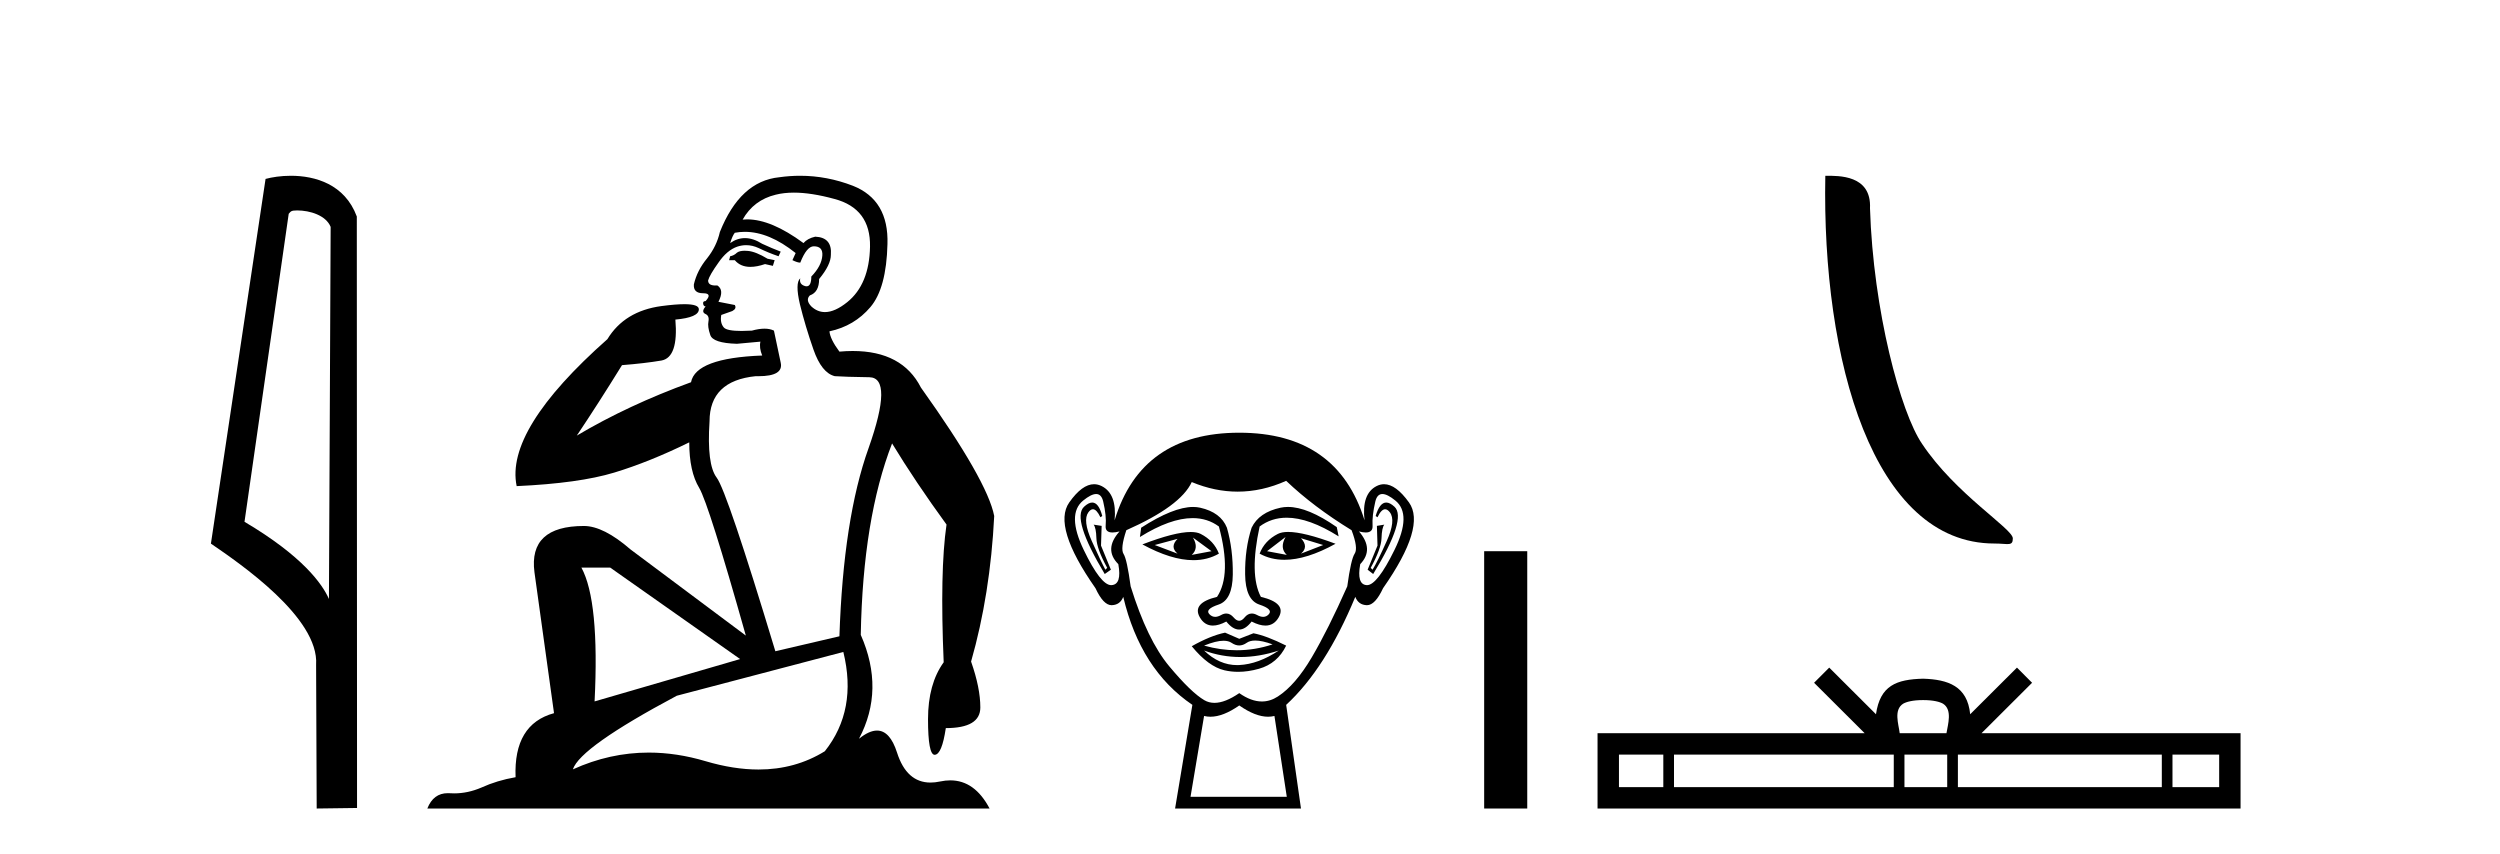 <?xml version='1.0' encoding='UTF-8' standalone='yes'?><svg xmlns='http://www.w3.org/2000/svg' xmlns:xlink='http://www.w3.org/1999/xlink' width='120.0' height='41.0' ><path d='M 14.259 10.1 C 14.884 10.1 15.648 10.34 15.871 10.89 L 15.789 28.751 L 15.789 28.751 C 15.473 28.034 14.531 26.699 11.736 25.046 L 13.858 10.263 C 13.958 10.157 13.955 10.1 14.259 10.1 ZM 15.789 28.751 L 15.789 28.751 C 15.789 28.751 15.789 28.751 15.789 28.751 L 15.789 28.751 L 15.789 28.751 ZM 13.962 8.437 C 13.484 8.437 13.053 8.505 12.747 8.588 L 10.124 26.094 C 11.512 27.044 15.325 29.648 15.173 31.91 L 15.201 38.809 L 17.138 38.783 L 17.127 10.393 C 16.551 8.837 15.12 8.437 13.962 8.437 Z' style='fill:#000000;stroke:none' /><path d='M 35.746 12.036 Q 35.492 12.036 35.373 12.129 Q 35.236 12.266 35.048 12.3 L 34.997 12.488 L 35.27 12.488 Q 35.54 12.81 36.018 12.81 Q 36.327 12.81 36.722 12.676 L 37.098 12.761 L 37.183 12.488 L 36.842 12.419 Q 36.278 12.078 35.902 12.044 Q 35.819 12.036 35.746 12.036 ZM 38.105 9.246 Q 38.944 9.246 40.053 9.55 Q 41.795 10.011 41.761 11.839 Q 41.727 13.649 40.668 14.503 Q 40.074 14.98 39.597 14.98 Q 39.237 14.98 38.943 14.708 Q 38.652 14.401 38.874 14.179 Q 39.318 14.025 39.318 13.393 Q 39.882 12.71 39.882 12.232 Q 39.95 11.395 39.131 11.36 Q 38.755 11.446 38.567 11.668 Q 37.024 10.53 35.865 10.53 Q 35.754 10.53 35.646 10.541 L 35.646 10.541 Q 36.176 9.601 37.235 9.345 Q 37.626 9.246 38.105 9.246 ZM 35.752 11.128 Q 36.919 11.128 38.191 12.146 L 38.037 12.488 Q 38.276 12.607 38.413 12.607 Q 38.721 11.822 39.062 11.822 Q 39.506 11.822 39.472 12.266 Q 39.438 12.761 38.943 13.274 Q 38.943 13.743 38.715 13.743 Q 38.685 13.743 38.652 13.735 Q 38.345 13.649 38.413 13.359 L 38.413 13.359 Q 38.157 13.581 38.396 14.606 Q 38.652 15.648 39.045 16.775 Q 39.438 17.902 40.07 18.056 Q 40.565 18.09 41.727 18.107 Q 42.888 18.124 41.693 21.506 Q 40.48 24.888 40.292 30.542 L 37.217 31.26 Q 34.894 23.573 34.399 22.924 Q 33.921 22.292 34.058 20.225 Q 34.058 18.278 36.278 18.056 Q 36.342 18.058 36.403 18.058 Q 37.62 18.058 37.474 17.407 Q 37.337 16.741 37.149 15.87 Q 36.961 15.776 36.696 15.776 Q 36.432 15.776 36.09 15.87 Q 35.817 15.886 35.597 15.886 Q 34.884 15.886 34.741 15.716 Q 34.553 15.494 34.621 15.118 L 35.151 14.93 Q 35.373 14.811 35.27 14.64 L 34.485 14.486 Q 34.775 13.923 34.433 13.701 Q 34.384 13.704 34.34 13.704 Q 33.989 13.704 33.989 13.461 Q 34.058 13.205 34.485 12.607 Q 34.894 12.01 35.39 11.839 Q 35.603 11.768 35.817 11.768 Q 36.116 11.768 36.415 11.907 Q 36.91 12.146 37.371 12.3 L 37.474 12.078 Q 37.064 11.924 36.585 11.702 Q 36.153 11.429 35.757 11.429 Q 35.387 11.429 35.048 11.668 Q 35.151 11.326 35.27 11.173 Q 35.509 11.128 35.752 11.128 ZM 29.292 27.246 L 35.526 31.635 L 28.54 33.668 Q 28.78 28.851 27.908 27.246 ZM 40.48 31.294 Q 41.163 34.078 39.592 36.059 Q 38.174 36.937 36.409 36.937 Q 35.218 36.937 33.87 36.538 Q 32.48 36.124 31.141 36.124 Q 29.27 36.124 27.498 36.93 Q 27.84 35.871 32.486 33.395 L 40.48 31.294 ZM 38.405 8.437 Q 37.908 8.437 37.405 8.508 Q 35.526 8.696 34.553 11.138 Q 34.399 11.822 33.938 12.402 Q 33.46 12.983 33.306 13.649 Q 33.272 14.076 33.75 14.076 Q 34.211 14.076 33.87 14.452 Q 33.733 14.452 33.75 14.572 Q 33.767 14.708 33.87 14.708 Q 33.648 14.965 33.853 15.067 Q 34.058 15.152 34.006 15.426 Q 33.955 15.682 34.092 16.075 Q 34.211 16.468 35.373 16.502 L 36.5 16.399 L 36.5 16.399 Q 36.432 16.69 36.585 17.065 Q 33.391 17.185 33.169 18.347 Q 30.163 19.44 27.686 20.909 Q 28.728 19.354 29.856 17.527 Q 30.949 17.441 31.752 17.305 Q 32.571 17.151 32.418 15.34 Q 33.545 15.238 33.545 14.845 Q 33.545 14.601 32.852 14.601 Q 32.43 14.601 31.752 14.691 Q 29.975 14.93 29.155 16.28 Q 24.236 20.635 24.8 23.334 Q 27.789 23.197 29.48 22.685 Q 31.171 22.173 33.084 21.233 Q 33.084 22.634 33.562 23.42 Q 34.023 24.205 35.8 30.508 L 30.266 26.374 Q 28.967 25.247 28.028 25.247 Q 25.363 25.247 25.654 27.468 L 26.593 34.232 Q 24.646 34.761 24.748 37.306 Q 23.86 37.46 23.109 37.802 Q 22.46 38.082 21.798 38.082 Q 21.693 38.082 21.589 38.075 Q 21.541 38.072 21.496 38.072 Q 20.801 38.072 20.512 38.809 L 47.5 38.809 Q 46.788 37.457 45.614 37.457 Q 45.379 37.457 45.126 37.511 Q 44.883 37.563 44.665 37.563 Q 43.518 37.563 43.059 36.128 Q 42.72 35.067 42.097 35.067 Q 41.717 35.067 41.231 35.461 Q 42.478 33.104 41.317 30.474 Q 41.419 24.888 42.82 21.284 Q 43.93 23.112 45.433 25.179 Q 45.109 27.399 45.297 31.789 Q 44.545 32.831 44.545 34.522 Q 44.545 36.23 44.863 36.23 Q 44.866 36.23 44.87 36.23 Q 45.211 36.213 45.399 34.949 Q 47.056 34.949 47.056 33.958 Q 47.056 33.019 46.612 31.755 Q 47.534 28.527 47.722 24.769 Q 47.398 23.078 44.204 18.603 Q 43.311 16.848 40.932 16.848 Q 40.624 16.848 40.292 16.878 Q 39.848 16.28 39.814 15.904 Q 41.009 15.648 41.778 14.742 Q 42.547 13.837 42.598 11.719 Q 42.666 9.601 40.941 8.918 Q 39.695 8.437 38.405 8.437 Z' style='fill:#000000;stroke:none' /><path d='M 56.523 25.865 Q 56.138 26.25 56.523 26.575 L 55.427 26.161 L 56.523 25.865 ZM 62.447 25.835 L 63.513 26.161 L 62.447 26.575 Q 62.832 26.25 62.447 25.835 ZM 57.263 25.805 L 58.152 26.457 L 57.204 26.635 Q 57.559 26.309 57.263 25.805 ZM 61.706 25.776 L 61.706 25.776 Q 61.41 26.309 61.766 26.635 L 60.818 26.457 L 61.706 25.776 ZM 61.83 25.533 Q 61.521 25.533 61.336 25.628 Q 60.699 25.953 60.462 26.575 Q 60.995 26.87 61.653 26.87 Q 62.715 26.87 64.106 26.101 Q 62.59 25.533 61.83 25.533 ZM 57.153 25.536 Q 56.387 25.536 54.834 26.131 Q 56.223 26.888 57.282 26.888 Q 57.963 26.888 58.507 26.575 Q 58.27 25.953 57.633 25.628 Q 57.454 25.536 57.153 25.536 ZM 52.426 24.122 Q 52.253 24.122 52.035 24.324 Q 51.428 24.887 53.027 27.553 L 53.323 27.346 L 52.849 26.19 L 52.879 25.242 L 52.494 25.183 L 52.494 25.183 Q 52.613 25.331 52.627 25.835 Q 52.642 26.338 53.146 27.257 L 53.057 27.346 Q 52.849 26.961 52.405 25.968 Q 51.961 24.976 52.242 24.591 Q 52.35 24.444 52.46 24.444 Q 52.637 24.444 52.82 24.828 L 52.909 24.768 Q 52.738 24.122 52.426 24.122 ZM 66.539 24.122 Q 66.221 24.122 66.031 24.768 L 66.12 24.828 Q 66.303 24.444 66.486 24.444 Q 66.599 24.444 66.713 24.591 Q 67.009 24.976 66.564 25.968 Q 66.12 26.961 65.883 27.346 L 65.794 27.257 Q 66.298 26.338 66.313 25.835 Q 66.328 25.331 66.446 25.183 L 66.446 25.183 L 66.091 25.242 L 66.12 26.19 L 65.646 27.346 L 65.913 27.553 Q 67.542 24.887 66.935 24.324 Q 66.717 24.122 66.539 24.122 ZM 52.615 23.713 Q 52.869 23.713 52.953 24.072 Q 53.116 24.768 53.072 25.228 Q 53.04 25.559 53.4 25.559 Q 53.54 25.559 53.738 25.509 L 53.738 25.509 Q 52.968 26.368 53.679 27.079 Q 53.857 28.057 53.353 28.086 Q 53.345 28.087 53.336 28.087 Q 52.835 28.087 52.02 26.398 Q 51.191 24.68 51.99 24.028 Q 52.377 23.713 52.615 23.713 ZM 66.355 23.713 Q 66.592 23.713 66.979 24.028 Q 67.779 24.68 66.935 26.398 Q 66.105 28.087 65.618 28.087 Q 65.61 28.087 65.602 28.086 Q 65.113 28.057 65.291 27.079 Q 65.972 26.368 65.231 25.509 L 65.231 25.509 Q 65.422 25.559 65.556 25.559 Q 65.905 25.559 65.883 25.228 Q 65.854 24.768 66.016 24.072 Q 66.101 23.713 66.355 23.713 ZM 61.82 24.333 Q 61.637 24.333 61.469 24.369 Q 60.433 24.591 60.077 25.331 Q 59.751 26.338 59.766 27.568 Q 59.781 28.797 60.448 29.019 Q 61.114 29.241 60.907 29.478 Q 60.792 29.609 60.633 29.609 Q 60.503 29.609 60.344 29.523 Q 60.208 29.449 60.087 29.449 Q 59.892 29.449 59.737 29.641 Q 59.611 29.797 59.481 29.797 Q 59.352 29.797 59.218 29.641 Q 59.054 29.449 58.861 29.449 Q 58.741 29.449 58.611 29.523 Q 58.458 29.609 58.329 29.609 Q 58.171 29.609 58.048 29.478 Q 57.826 29.241 58.492 29.019 Q 59.159 28.797 59.174 27.583 Q 59.189 26.368 58.892 25.331 Q 58.596 24.591 57.604 24.369 Q 57.447 24.334 57.269 24.334 Q 56.322 24.334 54.775 25.331 L 54.716 25.776 Q 56.173 24.869 57.247 24.869 Q 57.962 24.869 58.507 25.272 Q 59.129 27.583 58.418 28.649 Q 57.204 28.945 57.589 29.627 Q 57.816 30.028 58.218 30.028 Q 58.498 30.028 58.863 29.834 Q 59.174 30.219 59.477 30.219 Q 59.781 30.219 60.077 29.834 Q 60.454 30.028 60.741 30.028 Q 61.154 30.028 61.381 29.627 Q 61.766 28.945 60.522 28.649 Q 59.959 27.583 60.462 25.272 Q 61.029 24.85 61.762 24.85 Q 62.831 24.85 64.254 25.746 L 64.165 25.302 Q 62.774 24.333 61.82 24.333 ZM 60.251 30.746 Q 60.583 30.746 61.084 30.93 Q 60.238 31.212 59.366 31.212 Q 58.591 31.212 57.796 30.989 Q 58.37 30.756 58.731 30.756 Q 58.968 30.756 59.115 30.856 Q 59.3 30.982 59.481 30.982 Q 59.663 30.982 59.84 30.856 Q 59.995 30.746 60.251 30.746 ZM 57.796 31.226 Q 58.641 31.537 59.537 31.537 Q 60.433 31.537 61.381 31.226 L 61.381 31.226 Q 60.403 31.878 59.485 31.922 Q 59.433 31.925 59.381 31.925 Q 58.523 31.925 57.796 31.226 ZM 58.804 30.367 Q 58.093 30.515 57.204 31.019 Q 58.004 31.996 58.774 32.174 Q 59.093 32.248 59.432 32.248 Q 59.912 32.248 60.433 32.1 Q 61.321 31.848 61.736 30.989 Q 60.788 30.515 60.166 30.397 L 59.485 30.663 L 58.804 30.367 ZM 61.736 23.08 Q 63.039 24.324 64.876 25.45 Q 65.202 26.309 65.024 26.575 Q 64.846 26.842 64.669 28.145 Q 63.75 30.219 62.965 31.552 Q 62.18 32.885 61.336 33.433 Q 60.969 33.671 60.57 33.671 Q 60.054 33.671 59.485 33.27 Q 58.803 33.737 58.294 33.737 Q 58.029 33.737 57.811 33.611 Q 57.174 33.24 56.123 31.981 Q 55.071 30.723 54.271 28.145 Q 54.094 26.842 53.931 26.59 Q 53.768 26.338 54.064 25.45 Q 56.671 24.295 57.204 23.139 Q 58.31 23.599 59.409 23.599 Q 60.576 23.599 61.736 23.08 ZM 59.485 33.862 Q 60.26 34.403 60.868 34.403 Q 61.026 34.403 61.173 34.366 L 61.766 38.247 L 57.145 38.247 L 57.796 34.366 Q 57.943 34.403 58.102 34.403 Q 58.71 34.403 59.485 33.862 ZM 59.485 20.77 Q 54.775 20.77 53.501 24.976 Q 53.62 23.702 52.879 23.332 Q 52.699 23.242 52.515 23.242 Q 51.941 23.242 51.324 24.117 Q 50.509 25.272 52.583 28.234 Q 52.961 29.049 53.354 29.049 Q 53.361 29.049 53.368 29.049 Q 53.768 29.034 53.916 28.649 Q 54.745 32.144 57.234 33.833 L 56.404 38.809 L 62.447 38.809 L 61.736 33.833 Q 63.632 32.085 65.054 28.649 Q 65.202 29.034 65.602 29.049 Q 65.609 29.049 65.616 29.049 Q 66.008 29.049 66.387 28.234 Q 68.46 25.272 67.631 24.117 Q 67.003 23.242 66.434 23.242 Q 66.252 23.242 66.076 23.332 Q 65.35 23.702 65.498 24.976 Q 64.195 20.77 59.485 20.77 Z' style='fill:#000000;stroke:none' /><path d='M 71.24 26.458 L 71.24 38.809 L 73.308 38.809 L 73.308 26.458 Z' style='fill:#000000;stroke:none' /><path d='M 95.731 26.089 C 96.385 26.089 96.616 26.236 96.616 25.843 C 96.616 25.376 93.869 23.722 92.262 21.308 C 91.231 19.808 89.914 14.912 89.76 9.999 C 89.837 8.388 88.255 8.437 87.615 8.437 C 87.444 17.32 89.918 26.089 95.731 26.089 Z' style='fill:#000000;stroke:none' /><path d='M 92.308 33.604 C 92.808 33.604 93.11 33.689 93.266 33.778 C 93.72 34.068 93.503 34.761 93.43 35.195 L 91.186 35.195 C 91.132 34.752 90.887 34.076 91.351 33.778 C 91.507 33.689 91.808 33.604 92.308 33.604 ZM 79.839 36.222 L 79.839 37.782 L 77.71 37.782 L 77.71 36.222 ZM 90.901 36.222 L 90.901 37.782 L 80.352 37.782 L 80.352 36.222 ZM 93.466 36.222 L 93.466 37.782 L 91.414 37.782 L 91.414 36.222 ZM 103.767 36.222 L 103.767 37.782 L 93.979 37.782 L 93.979 36.222 ZM 106.52 36.222 L 106.52 37.782 L 104.279 37.782 L 104.279 36.222 ZM 87.802 32.045 L 87.076 32.773 L 89.505 35.195 L 76.682 35.195 L 76.682 38.809 L 107.547 38.809 L 107.547 35.195 L 95.112 35.195 L 97.54 32.773 L 96.814 32.045 L 94.569 34.284 C 94.434 32.927 93.504 32.615 92.308 32.577 C 91.03 32.611 90.246 32.9 90.047 34.284 L 87.802 32.045 Z' style='fill:#000000;stroke:none' /></svg>